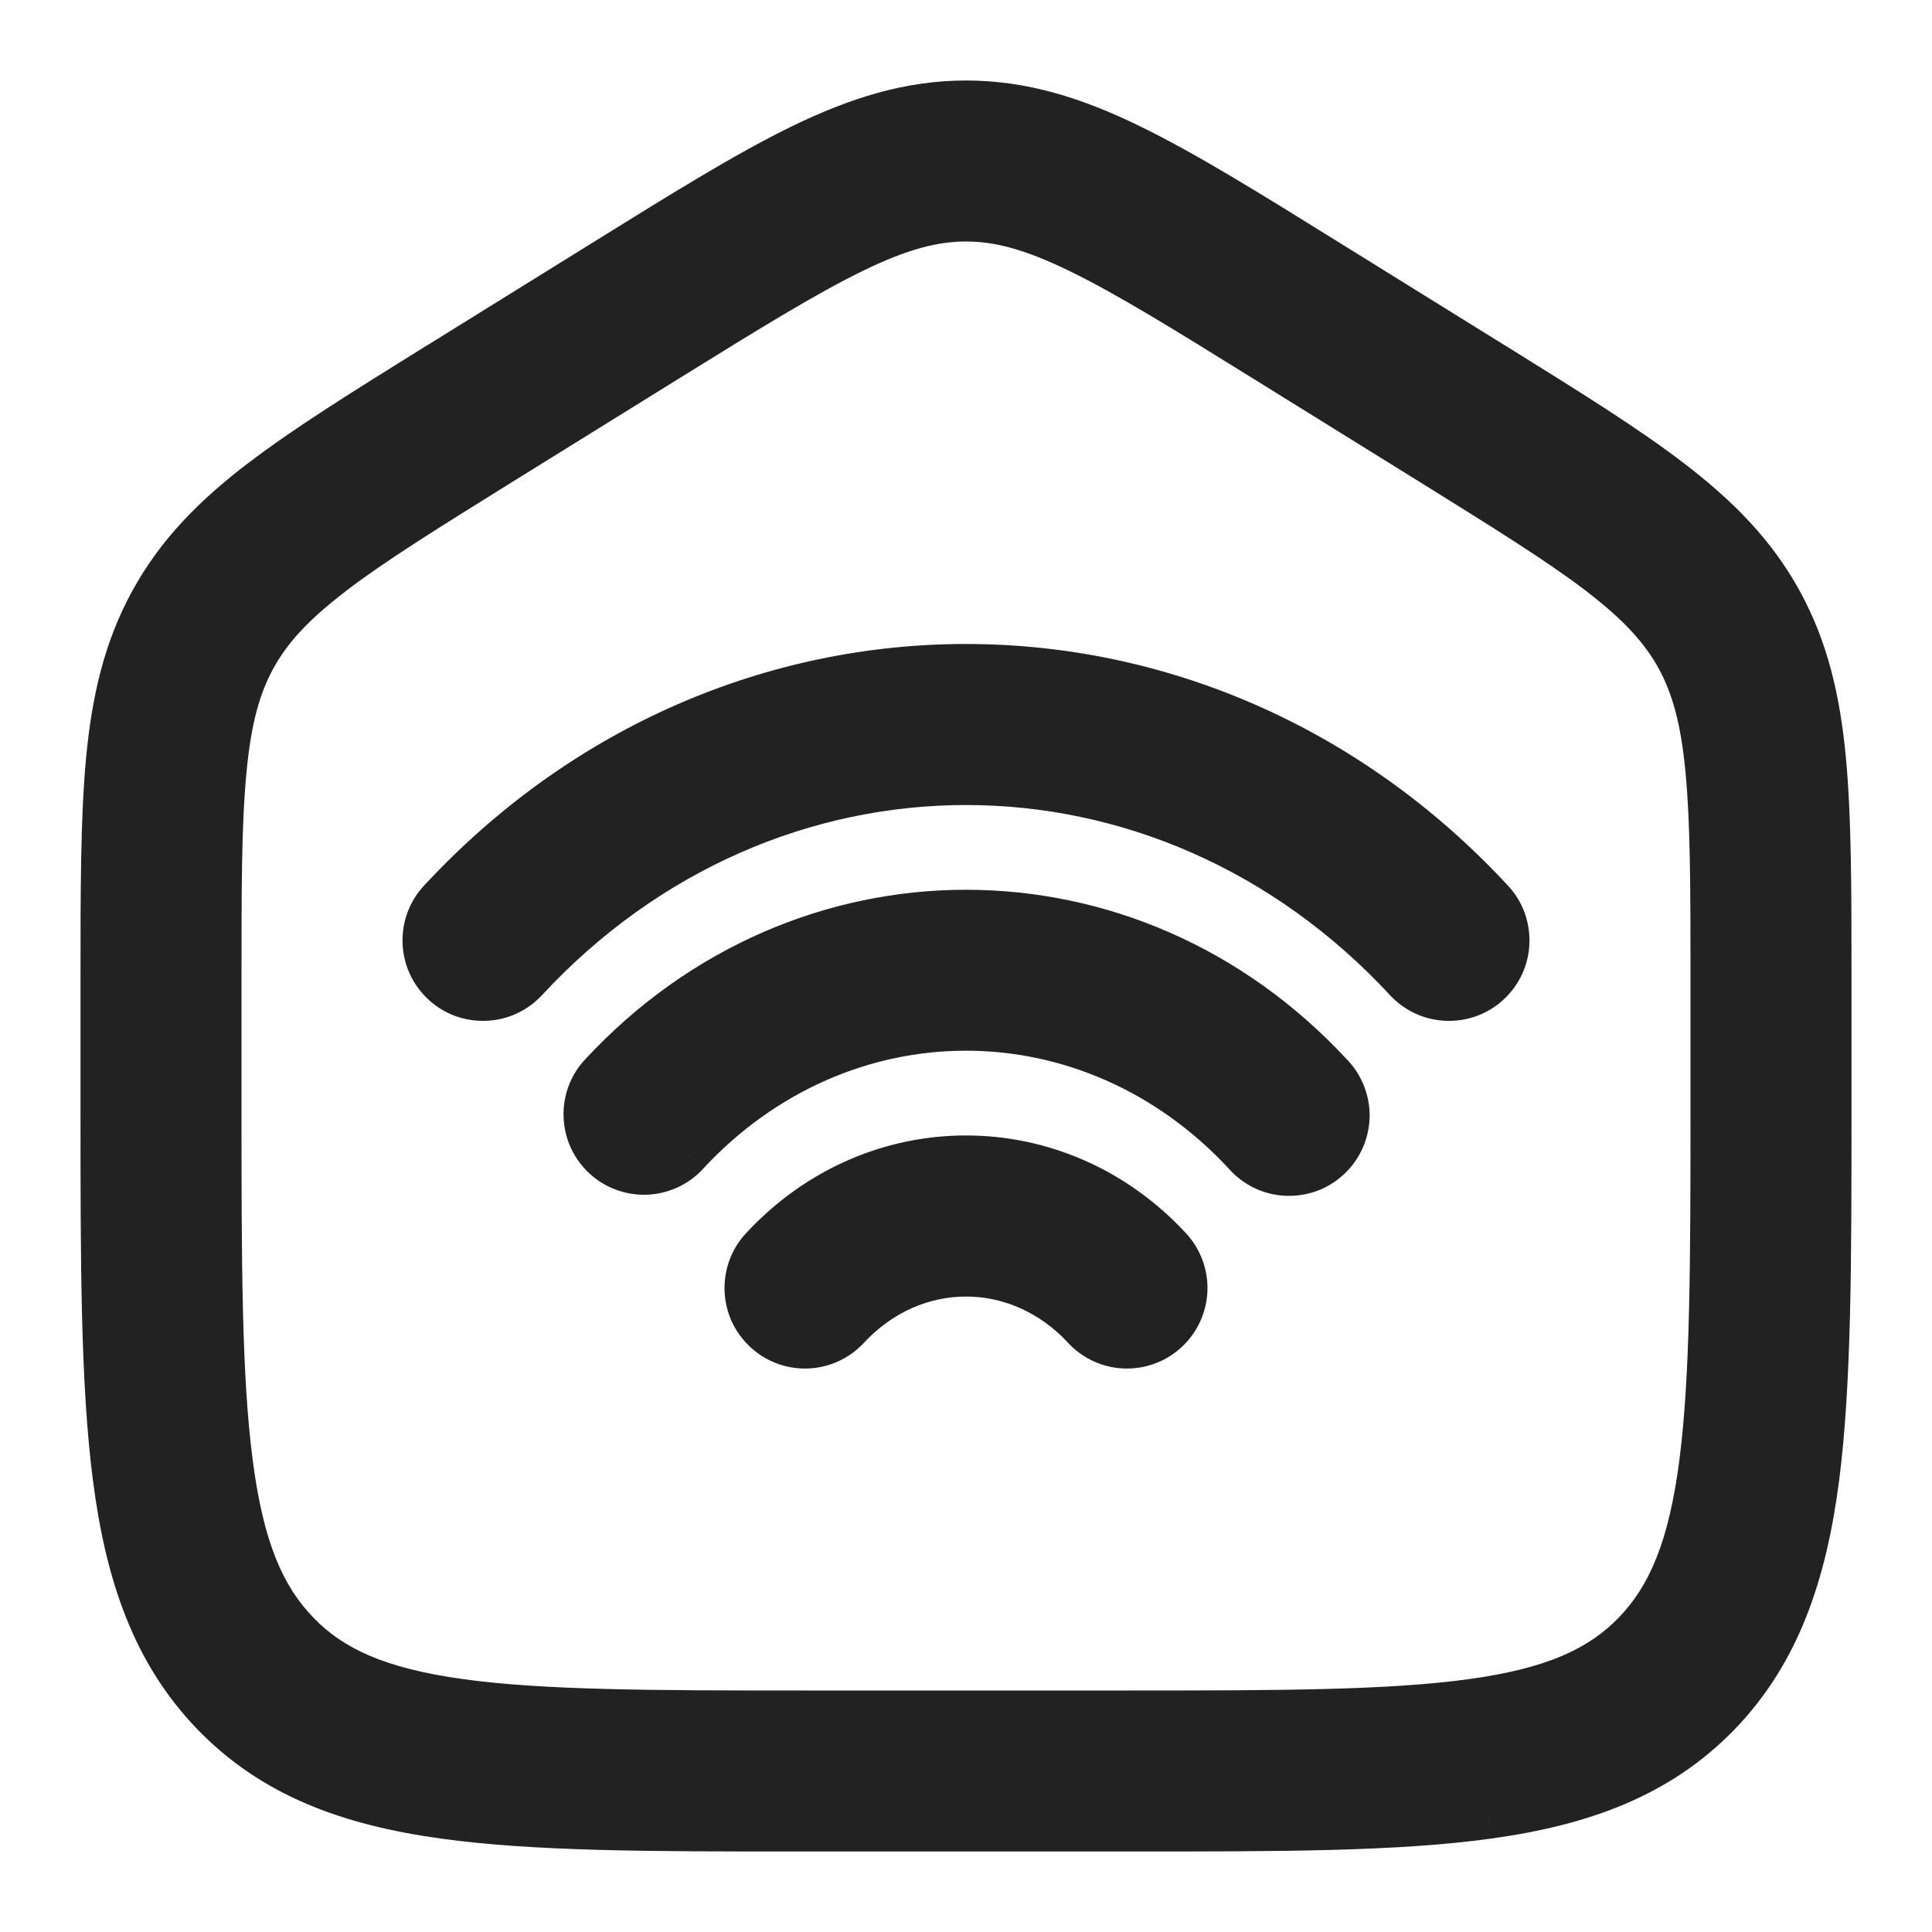 <svg width="24" height="24" viewBox="0 0 24 24" fill="none" xmlns="http://www.w3.org/2000/svg">
<g id="solar:home-wifi-outline">
<g id="Union">
<path fill-rule="evenodd" clip-rule="evenodd" d="M9.95 1.792C10.649 1.453 11.292 1.25 12 1.25C12.709 1.25 13.352 1.452 14.049 1.792C14.724 2.12 15.504 2.604 16.477 3.208L18.544 4.491L18.587 4.518C19.488 5.077 20.212 5.527 20.771 5.956C21.359 6.407 21.812 6.866 22.139 7.463C22.465 8.058 22.612 8.691 22.682 9.441C22.75 10.167 22.75 11.054 22.75 12.167V13.78C22.75 15.684 22.75 17.187 22.598 18.362C22.441 19.567 22.111 20.54 21.368 21.309C20.62 22.082 19.669 22.428 18.492 22.591C17.352 22.75 15.894 22.75 14.058 22.75H9.942C8.106 22.75 6.648 22.75 5.508 22.591C4.33 22.428 3.38 22.082 2.633 21.309C1.889 20.54 1.559 19.567 1.403 18.362C1.25 17.187 1.25 15.684 1.25 13.78V12.167C1.25 11.054 1.25 10.166 1.318 9.441C1.389 8.692 1.535 8.058 1.861 7.463C2.188 6.866 2.64 6.406 3.229 5.956C3.787 5.529 4.51 5.079 5.408 4.521L5.456 4.491L7.523 3.208C8.496 2.604 9.276 2.12 9.95 1.792ZM10.607 3.141C10.01 3.432 9.295 3.874 8.28 4.504L6.28 5.745L6.267 5.753C5.313 6.346 4.642 6.763 4.141 7.147C3.651 7.522 3.37 7.831 3.177 8.183C2.984 8.536 2.871 8.949 2.812 9.581C2.75 10.229 2.75 11.046 2.75 12.204V13.725C2.75 15.696 2.751 17.101 2.891 18.168C3.026 19.216 3.283 19.824 3.711 20.266C4.135 20.706 4.713 20.966 5.714 21.106C6.74 21.248 8.092 21.25 10 21.25H14C15.907 21.25 17.26 21.248 18.286 21.106C19.287 20.967 19.865 20.706 20.29 20.267C20.717 19.824 20.974 19.216 21.11 18.168C21.248 17.101 21.25 15.695 21.25 13.725V12.204C21.25 11.046 21.249 10.229 21.188 9.581C21.129 8.949 21.016 8.536 20.823 8.183C20.63 7.831 20.349 7.522 19.86 7.147C19.358 6.763 18.687 6.346 17.733 5.753L17.72 5.745L15.72 4.504C14.705 3.874 13.991 3.431 13.393 3.141C12.812 2.858 12.4 2.75 12 2.75C11.6 2.75 11.188 2.858 10.607 3.141ZM17.45 12.192C14.433 8.936 9.567 8.936 6.55 12.192C6.483 12.264 6.403 12.323 6.313 12.364C6.224 12.405 6.127 12.428 6.028 12.431C5.93 12.435 5.832 12.419 5.739 12.385C5.647 12.351 5.562 12.299 5.49 12.232C5.418 12.165 5.36 12.085 5.318 11.995C5.277 11.905 5.254 11.809 5.251 11.71C5.247 11.612 5.263 11.514 5.297 11.421C5.331 11.329 5.383 11.244 5.45 11.172C9.06 7.276 14.94 7.276 18.55 11.172C18.617 11.244 18.669 11.329 18.703 11.421C18.738 11.514 18.753 11.612 18.75 11.71C18.746 11.809 18.723 11.905 18.682 11.995C18.641 12.085 18.582 12.165 18.51 12.232C18.438 12.299 18.353 12.351 18.261 12.385C18.168 12.419 18.07 12.435 17.972 12.431C17.873 12.428 17.777 12.405 17.687 12.364C17.598 12.323 17.517 12.264 17.45 12.192ZM15.45 14.351C13.537 12.287 10.462 12.287 8.55 14.351C8.483 14.423 8.403 14.482 8.313 14.523C8.224 14.564 8.127 14.587 8.028 14.591C7.93 14.595 7.832 14.579 7.739 14.545C7.647 14.511 7.562 14.459 7.49 14.392C7.418 14.325 7.36 14.244 7.318 14.154C7.277 14.065 7.254 13.968 7.251 13.87C7.247 13.771 7.263 13.673 7.297 13.581C7.331 13.488 7.383 13.404 7.45 13.332C9.956 10.627 14.044 10.627 16.55 13.332C16.62 13.403 16.675 13.488 16.712 13.581C16.748 13.675 16.766 13.774 16.764 13.874C16.761 13.975 16.739 14.073 16.697 14.165C16.656 14.256 16.597 14.338 16.523 14.406C16.45 14.474 16.364 14.527 16.269 14.561C16.175 14.595 16.075 14.61 15.975 14.605C15.875 14.6 15.777 14.575 15.687 14.531C15.597 14.487 15.516 14.426 15.45 14.351ZM10.55 16.51C11.358 15.638 12.642 15.638 13.45 16.51C13.585 16.656 13.773 16.742 13.972 16.75C14.171 16.757 14.364 16.686 14.51 16.55C14.656 16.415 14.742 16.227 14.75 16.029C14.757 15.83 14.685 15.636 14.55 15.49C13.149 13.977 10.851 13.977 9.45 15.49C9.383 15.562 9.331 15.647 9.297 15.739C9.263 15.832 9.247 15.93 9.251 16.029C9.254 16.127 9.277 16.224 9.318 16.313C9.36 16.403 9.418 16.483 9.49 16.55C9.562 16.617 9.647 16.669 9.739 16.703C9.832 16.738 9.93 16.753 10.028 16.75C10.127 16.746 10.223 16.723 10.313 16.682C10.402 16.641 10.483 16.582 10.55 16.51Z" fill="#222222"/>
<path d="M9.95 1.792L9.841 1.567L9.841 1.567L9.95 1.792ZM14.049 1.792L13.939 2.017L13.94 2.017L14.049 1.792ZM16.477 3.208L16.345 3.42L16.345 3.42L16.477 3.208ZM18.544 4.491L18.676 4.279L18.676 4.279L18.544 4.491ZM18.587 4.518L18.455 4.73L18.455 4.73L18.587 4.518ZM20.771 5.956L20.619 6.154L20.619 6.154L20.771 5.956ZM22.139 7.463L21.92 7.583L21.92 7.583L22.139 7.463ZM22.682 9.441L22.433 9.464L22.433 9.464L22.682 9.441ZM22.598 18.362L22.846 18.394L22.846 18.394L22.598 18.362ZM21.368 21.309L21.548 21.483L21.548 21.483L21.368 21.309ZM18.492 22.591L18.458 22.343L18.457 22.343L18.492 22.591ZM5.508 22.591L5.543 22.343L5.542 22.343L5.508 22.591ZM2.633 21.309L2.813 21.135L2.813 21.135L2.633 21.309ZM1.403 18.362L1.651 18.33L1.651 18.33L1.403 18.362ZM1.318 9.441L1.069 9.417L1.069 9.418L1.318 9.441ZM1.861 7.463L2.08 7.583L2.08 7.583L1.861 7.463ZM3.229 5.956L3.381 6.155L3.381 6.154L3.229 5.956ZM5.408 4.521L5.54 4.733L5.54 4.733L5.408 4.521ZM5.456 4.491L5.324 4.279L5.324 4.279L5.456 4.491ZM7.523 3.208L7.655 3.42L7.655 3.42L7.523 3.208ZM8.28 4.504L8.412 4.716L8.412 4.716L8.28 4.504ZM10.607 3.141L10.498 2.916L10.498 2.916L10.607 3.141ZM6.28 5.745L6.148 5.533L6.148 5.533L6.28 5.745ZM6.267 5.753L6.135 5.541L6.135 5.541L6.267 5.753ZM4.141 7.147L4.293 7.346L4.293 7.345L4.141 7.147ZM3.177 8.183L2.958 8.063L2.958 8.063L3.177 8.183ZM2.812 9.581L3.061 9.605L3.061 9.604L2.812 9.581ZM2.891 18.168L3.139 18.136L3.139 18.136L2.891 18.168ZM3.711 20.266L3.891 20.093L3.891 20.092L3.711 20.266ZM5.714 21.106L5.679 21.354L5.68 21.354L5.714 21.106ZM18.286 21.106L18.32 21.354L18.32 21.354L18.286 21.106ZM20.29 20.267L20.47 20.441L20.47 20.441L20.29 20.267ZM21.11 18.168L21.358 18.2L21.358 18.2L21.11 18.168ZM21.188 9.581L20.939 9.604L20.939 9.604L21.188 9.581ZM20.823 8.183L21.042 8.063L21.042 8.063L20.823 8.183ZM19.86 7.147L20.012 6.949L20.012 6.949L19.86 7.147ZM17.733 5.753L17.865 5.541L17.865 5.541L17.733 5.753ZM17.72 5.745L17.852 5.533L17.852 5.533L17.72 5.745ZM15.72 4.504L15.588 4.716L15.588 4.716L15.72 4.504ZM13.393 3.141L13.284 3.366L13.284 3.366L13.393 3.141ZM6.55 12.192L6.733 12.362L6.733 12.362L6.55 12.192ZM17.45 12.192L17.267 12.362L17.267 12.362L17.45 12.192ZM5.251 11.71L5.5 11.701L5.251 11.71ZM5.45 11.172L5.633 11.342L5.633 11.342L5.45 11.172ZM18.55 11.172L18.367 11.342L18.367 11.342L18.55 11.172ZM8.55 14.351L8.733 14.521L8.733 14.52L8.55 14.351ZM15.45 14.351L15.638 14.185L15.633 14.181L15.45 14.351ZM8.313 14.523L8.209 14.296L8.209 14.296L8.313 14.523ZM8.028 14.591L8.019 14.341H8.019L8.028 14.591ZM7.739 14.545L7.652 14.779L7.652 14.779L7.739 14.545ZM7.49 14.392L7.66 14.208L7.66 14.208L7.49 14.392ZM7.318 14.154L7.091 14.259L7.091 14.259L7.318 14.154ZM7.251 13.87L7.5 13.86V13.86L7.251 13.87ZM7.297 13.581L7.531 13.668H7.531L7.297 13.581ZM7.45 13.332L7.633 13.502L7.633 13.501L7.45 13.332ZM16.55 13.332L16.367 13.501L16.371 13.506L16.55 13.332ZM16.712 13.581L16.944 13.49V13.49L16.712 13.581ZM16.697 14.165L16.925 14.267V14.267L16.697 14.165ZM16.523 14.406L16.693 14.589L16.693 14.589L16.523 14.406ZM16.269 14.561L16.184 14.326L16.184 14.326L16.269 14.561ZM15.975 14.605L15.962 14.854H15.962L15.975 14.605ZM15.687 14.531L15.578 14.756L15.578 14.756L15.687 14.531ZM13.45 16.51L13.267 16.68L13.267 16.68L13.45 16.51ZM10.55 16.51L10.733 16.68L10.733 16.68L10.55 16.51ZM13.972 16.75L13.962 17H13.962L13.972 16.75ZM14.51 16.55L14.34 16.367H14.34L14.51 16.55ZM14.75 16.029L14.999 16.038L14.75 16.029ZM14.55 15.49L14.367 15.66L14.367 15.66L14.55 15.49ZM9.45 15.49L9.633 15.66L9.633 15.66L9.45 15.49ZM9.297 15.739L9.531 15.826L9.297 15.739ZM9.251 16.029L9.001 16.038V16.038L9.251 16.029ZM9.318 16.313L9.091 16.418L9.091 16.418L9.318 16.313ZM9.49 16.55L9.32 16.733L9.32 16.733L9.49 16.55ZM9.739 16.703L9.652 16.938L9.652 16.938L9.739 16.703ZM10.028 16.75L10.038 17H10.038L10.028 16.75ZM10.313 16.682L10.417 16.909L10.417 16.909L10.313 16.682ZM12 1C11.241 1 10.559 1.219 9.841 1.567L10.059 2.017C10.739 1.687 11.343 1.5 12 1.5V1ZM14.159 1.567C13.442 1.218 12.76 1 12 1V1.5C12.658 1.5 13.262 1.686 13.939 2.017L14.159 1.567ZM16.609 2.996C15.64 2.394 14.848 1.902 14.158 1.567L13.94 2.017C14.601 2.338 15.368 2.814 16.345 3.42L16.609 2.996ZM18.676 4.279L16.609 2.996L16.345 3.42L18.412 4.703L18.676 4.279ZM18.719 4.305L18.676 4.279L18.412 4.703L18.455 4.73L18.719 4.305ZM20.923 5.758C20.352 5.319 19.616 4.863 18.719 4.305L18.455 4.73C19.36 5.292 20.072 5.734 20.619 6.154L20.923 5.758ZM22.358 7.343C22.009 6.705 21.527 6.221 20.923 5.758L20.619 6.154C21.191 6.593 21.615 7.027 21.92 7.583L22.358 7.343ZM22.931 9.418C22.859 8.648 22.706 7.978 22.358 7.343L21.92 7.583C22.224 8.138 22.365 8.734 22.433 9.464L22.931 9.418ZM23 12.167C23 11.058 23 10.158 22.931 9.418L22.433 9.464C22.5 10.176 22.5 11.05 22.5 12.167H23ZM23 13.78V12.167H22.5V13.78H23ZM22.846 18.394C23 17.199 23 15.678 23 13.78H22.5C22.5 15.69 22.5 17.175 22.35 18.33L22.846 18.394ZM21.548 21.483C22.343 20.659 22.686 19.625 22.846 18.394L22.35 18.33C22.197 19.509 21.879 20.421 21.188 21.135L21.548 21.483ZM18.526 22.839C19.733 22.672 20.746 22.311 21.548 21.483L21.188 21.135C20.494 21.853 19.605 22.184 18.458 22.343L18.526 22.839ZM14.058 23C15.887 23 17.365 23.001 18.526 22.839L18.457 22.343C17.339 22.499 15.901 22.5 14.058 22.5V23ZM9.942 23H14.058V22.5H9.942V23ZM5.473 22.839C6.635 23.001 8.113 23 9.942 23V22.5C8.099 22.5 6.661 22.499 5.543 22.343L5.473 22.839ZM2.453 21.483C3.254 22.311 4.266 22.672 5.474 22.839L5.542 22.343C4.394 22.184 3.506 21.853 2.813 21.135L2.453 21.483ZM1.155 18.394C1.314 19.625 1.657 20.659 2.453 21.483L2.813 21.135C2.121 20.421 1.804 19.509 1.651 18.33L1.155 18.394ZM1 13.78C1 15.678 1 17.2 1.155 18.394L1.651 18.33C1.5 17.174 1.5 15.691 1.5 13.78H1ZM1 12.167V13.78H1.5V12.167H1ZM1.069 9.418C1 10.157 1 11.058 1 12.167H1.5C1.5 11.05 1.5 10.175 1.567 9.464L1.069 9.418ZM1.642 7.343C1.294 7.978 1.142 8.649 1.069 9.417L1.567 9.465C1.636 8.735 1.776 8.138 2.08 7.583L1.642 7.343ZM3.077 5.757C2.471 6.22 1.991 6.705 1.642 7.343L2.08 7.583C2.385 7.027 2.809 6.592 3.381 6.155L3.077 5.757ZM5.276 4.308C4.382 4.864 3.647 5.321 3.077 5.758L3.381 6.154C3.927 5.736 4.639 5.294 5.54 4.733L5.276 4.308ZM5.324 4.279L5.276 4.308L5.54 4.733L5.588 4.703L5.324 4.279ZM7.391 2.996L5.324 4.279L5.588 4.703L7.655 3.42L7.391 2.996ZM9.841 1.567C9.152 1.902 8.36 2.394 7.391 2.996L7.655 3.42C8.632 2.814 9.4 2.338 10.059 2.017L9.841 1.567ZM8.412 4.716C9.431 4.084 10.134 3.65 10.716 3.366L10.498 2.916C9.886 3.214 9.159 3.664 8.148 4.292L8.412 4.716ZM6.412 5.957L8.412 4.716L8.148 4.292L6.148 5.533L6.412 5.957ZM6.399 5.965L6.412 5.957L6.148 5.533L6.135 5.541L6.399 5.965ZM4.293 7.345C4.782 6.97 5.441 6.561 6.399 5.965L6.135 5.541C5.185 6.131 4.502 6.555 3.989 6.949L4.293 7.345ZM3.396 8.303C3.567 7.992 3.82 7.708 4.293 7.346L3.989 6.948C3.482 7.336 3.173 7.67 2.958 8.063L3.396 8.303ZM3.061 9.604C3.118 8.992 3.225 8.616 3.396 8.303L2.958 8.063C2.743 8.456 2.624 8.906 2.563 9.558L3.061 9.604ZM3 12.204C3 11.041 3 10.238 3.061 9.605L2.563 9.557C2.5 10.22 2.5 11.051 2.5 12.204H3ZM3 13.725V12.204H2.5V13.725H3ZM3.139 18.136C3.002 17.089 3 15.703 3 13.725H2.5C2.5 15.689 2.5 17.113 2.643 18.201L3.139 18.136ZM3.891 20.092C3.515 19.705 3.271 19.157 3.139 18.136L2.643 18.2C2.781 19.274 3.051 19.943 3.531 20.44L3.891 20.092ZM5.749 20.858C4.777 20.723 4.261 20.477 3.891 20.093L3.531 20.439C4.009 20.935 4.649 21.209 5.679 21.354L5.749 20.858ZM10 21C8.085 21 6.753 20.997 5.748 20.858L5.68 21.354C6.727 21.499 8.099 21.5 10 21.5V21ZM14 21H10V21.5H14V21ZM18.252 20.858C17.247 20.997 15.914 21 14 21V21.5C15.9 21.5 17.273 21.499 18.32 21.354L18.252 20.858ZM20.11 20.093C19.739 20.477 19.223 20.724 18.252 20.858L18.32 21.354C19.351 21.21 19.991 20.935 20.47 20.441L20.11 20.093ZM20.862 18.136C20.73 19.157 20.485 19.705 20.11 20.093L20.47 20.441C20.949 19.943 21.218 19.275 21.358 18.2L20.862 18.136ZM21 13.725C21 15.702 20.997 17.089 20.862 18.136L21.358 18.2C21.498 17.113 21.5 15.688 21.5 13.725H21ZM21 12.204V13.725H21.5V12.204H21ZM20.939 9.604C20.999 10.238 21 11.041 21 12.204H21.5C21.5 11.051 21.499 10.22 21.437 9.558L20.939 9.604ZM20.604 8.303C20.775 8.616 20.882 8.992 20.939 9.604L21.437 9.558C21.376 8.906 21.257 8.456 21.042 8.063L20.604 8.303ZM19.708 7.345C20.18 7.708 20.433 7.992 20.604 8.303L21.042 8.063C20.827 7.67 20.518 7.336 20.012 6.949L19.708 7.345ZM17.601 5.965C18.559 6.561 19.218 6.97 19.708 7.345L20.012 6.949C19.498 6.555 18.815 6.131 17.865 5.541L17.601 5.965ZM17.588 5.957L17.601 5.965L17.865 5.541L17.852 5.533L17.588 5.957ZM15.588 4.716L17.588 5.957L17.852 5.533L15.852 4.292L15.588 4.716ZM13.284 3.366C13.867 3.649 14.569 4.083 15.588 4.716L15.852 4.292C14.841 3.664 14.115 3.213 13.502 2.916L13.284 3.366ZM12 3C12.349 3 12.722 3.092 13.284 3.366L13.502 2.916C12.902 2.624 12.451 2.5 12 2.5V3ZM10.716 3.366C11.278 3.092 11.651 3 12 3V2.5C11.549 2.5 11.098 2.624 10.498 2.916L10.716 3.366ZM6.733 12.362C9.652 9.213 14.349 9.213 17.267 12.362L17.633 12.022C14.518 8.659 9.483 8.659 6.367 12.022L6.733 12.362ZM6.417 12.591C6.537 12.536 6.644 12.458 6.733 12.362L6.367 12.022C6.322 12.07 6.268 12.109 6.209 12.136L6.417 12.591ZM6.038 12.681C6.169 12.676 6.298 12.646 6.417 12.591L6.209 12.136C6.149 12.164 6.085 12.179 6.019 12.182L6.038 12.681ZM5.652 12.62C5.776 12.665 5.907 12.686 6.038 12.681L6.019 12.182C5.953 12.184 5.888 12.174 5.826 12.151L5.652 12.62ZM5.32 12.415C5.416 12.505 5.529 12.574 5.652 12.62L5.826 12.151C5.765 12.128 5.708 12.093 5.66 12.049L5.32 12.415ZM5.091 12.099C5.146 12.219 5.224 12.326 5.32 12.415L5.66 12.049C5.612 12.004 5.573 11.95 5.546 11.891L5.091 12.099ZM5.001 11.72C5.006 11.851 5.036 11.98 5.091 12.099L5.546 11.891C5.518 11.831 5.503 11.767 5.5 11.701L5.001 11.72ZM5.062 11.334C5.017 11.457 4.996 11.588 5.001 11.72L5.5 11.701C5.498 11.635 5.508 11.57 5.531 11.508L5.062 11.334ZM5.267 11.002C5.177 11.098 5.108 11.211 5.062 11.334L5.531 11.508C5.554 11.447 5.589 11.39 5.633 11.342L5.267 11.002ZM18.733 11.002C15.024 6.999 8.976 6.999 5.267 11.002L5.633 11.342C9.145 7.553 14.856 7.553 18.367 11.342L18.733 11.002ZM18.938 11.334C18.892 11.211 18.823 11.098 18.733 11.002L18.367 11.342C18.411 11.39 18.446 11.447 18.469 11.508L18.938 11.334ZM18.999 11.72C19.004 11.588 18.983 11.457 18.938 11.334L18.469 11.508C18.492 11.57 18.502 11.635 18.5 11.701L18.999 11.72ZM18.909 12.099C18.964 11.98 18.994 11.851 18.999 11.72L18.5 11.701C18.497 11.767 18.482 11.831 18.454 11.891L18.909 12.099ZM18.68 12.415C18.776 12.326 18.854 12.219 18.909 12.099L18.454 11.891C18.427 11.95 18.388 12.004 18.34 12.049L18.68 12.415ZM18.348 12.62C18.471 12.574 18.584 12.505 18.68 12.415L18.34 12.049C18.292 12.093 18.235 12.128 18.174 12.151L18.348 12.62ZM17.962 12.681C18.094 12.686 18.224 12.665 18.348 12.62L18.174 12.151C18.112 12.174 18.047 12.184 17.981 12.182L17.962 12.681ZM17.583 12.591C17.702 12.646 17.831 12.676 17.962 12.681L17.981 12.182C17.916 12.179 17.851 12.164 17.791 12.136L17.583 12.591ZM17.267 12.362C17.356 12.458 17.463 12.536 17.583 12.591L17.791 12.136C17.732 12.109 17.678 12.07 17.633 12.022L17.267 12.362ZM8.733 14.52C10.546 12.563 13.453 12.563 15.267 14.52L15.633 14.181C13.621 12.01 10.378 12.01 8.367 14.181L8.733 14.52ZM8.417 14.75C8.538 14.695 8.645 14.616 8.733 14.521L8.367 14.181C8.321 14.23 8.267 14.269 8.209 14.296L8.417 14.75ZM8.038 14.841C8.169 14.836 8.298 14.805 8.417 14.75L8.209 14.296C8.149 14.323 8.085 14.339 8.019 14.341L8.038 14.841ZM7.652 14.779C7.776 14.825 7.907 14.846 8.038 14.841L8.019 14.341C7.953 14.344 7.888 14.333 7.826 14.31L7.652 14.779ZM7.32 14.575C7.416 14.664 7.529 14.734 7.652 14.779L7.826 14.31C7.765 14.287 7.708 14.253 7.66 14.208L7.32 14.575ZM7.091 14.259C7.146 14.378 7.224 14.486 7.32 14.575L7.66 14.208C7.612 14.164 7.573 14.11 7.546 14.05L7.091 14.259ZM7.001 13.879C7.006 14.01 7.036 14.139 7.091 14.259L7.546 14.05C7.518 13.991 7.503 13.926 7.5 13.86L7.001 13.879ZM7.062 13.494C7.017 13.617 6.996 13.748 7.001 13.879L7.5 13.86C7.498 13.795 7.508 13.729 7.531 13.668L7.062 13.494ZM7.267 13.162C7.177 13.258 7.108 13.371 7.062 13.494L7.531 13.668C7.554 13.606 7.589 13.55 7.633 13.502L7.267 13.162ZM16.733 13.162C14.129 10.35 9.872 10.35 7.267 13.162L7.633 13.501C10.04 10.903 13.96 10.903 16.367 13.501L16.733 13.162ZM16.944 13.49C16.895 13.366 16.822 13.252 16.729 13.157L16.371 13.506C16.418 13.554 16.455 13.611 16.479 13.673L16.944 13.49ZM17.014 13.88C17.017 13.747 16.993 13.614 16.944 13.49L16.479 13.673C16.504 13.735 16.515 13.801 16.514 13.868L17.014 13.88ZM16.925 14.267C16.98 14.146 17.01 14.014 17.014 13.88L16.514 13.868C16.512 13.935 16.497 14.001 16.47 14.062L16.925 14.267ZM16.693 14.589C16.791 14.499 16.87 14.389 16.925 14.267L16.47 14.062C16.442 14.123 16.403 14.177 16.354 14.223L16.693 14.589ZM16.355 14.796C16.48 14.751 16.595 14.68 16.693 14.589L16.354 14.223C16.305 14.268 16.247 14.303 16.184 14.326L16.355 14.796ZM15.962 14.854C16.096 14.861 16.229 14.841 16.355 14.796L16.184 14.326C16.121 14.349 16.055 14.359 15.988 14.355L15.962 14.854ZM15.578 14.756C15.698 14.814 15.829 14.848 15.962 14.854L15.988 14.355C15.921 14.352 15.856 14.335 15.796 14.306L15.578 14.756ZM15.262 14.515C15.35 14.616 15.458 14.697 15.578 14.756L15.796 14.306C15.736 14.277 15.682 14.236 15.638 14.186L15.262 14.515ZM13.633 16.34C12.726 15.361 11.274 15.361 10.367 16.34L10.733 16.68C11.443 15.915 12.558 15.915 13.267 16.68L13.633 16.34ZM13.981 16.5C13.849 16.495 13.724 16.438 13.633 16.34L13.267 16.68C13.447 16.875 13.697 16.99 13.962 17L13.981 16.5ZM14.34 16.367C14.243 16.457 14.114 16.505 13.981 16.5L13.962 17C14.227 17.01 14.486 16.914 14.68 16.733L14.34 16.367ZM14.5 16.019C14.495 16.152 14.437 16.277 14.34 16.367L14.68 16.733C14.874 16.553 14.989 16.303 14.999 16.038L14.5 16.019ZM14.367 15.66C14.457 15.758 14.505 15.886 14.5 16.019L14.999 16.038C15.009 15.773 14.914 15.515 14.733 15.32L14.367 15.66ZM9.633 15.66C10.936 14.254 13.065 14.254 14.367 15.66L14.733 15.32C13.234 13.7 10.767 13.7 9.267 15.32L9.633 15.66ZM9.531 15.826C9.554 15.765 9.589 15.708 9.633 15.66L9.267 15.32C9.177 15.416 9.108 15.53 9.062 15.653L9.531 15.826ZM9.5 16.019C9.498 15.954 9.508 15.888 9.531 15.826L9.062 15.653C9.017 15.776 8.996 15.907 9.001 16.038L9.5 16.019ZM9.546 16.209C9.518 16.149 9.503 16.085 9.5 16.019L9.001 16.038C9.006 16.169 9.036 16.298 9.091 16.418L9.546 16.209ZM9.66 16.367C9.612 16.322 9.573 16.268 9.546 16.209L9.091 16.418C9.146 16.537 9.224 16.644 9.32 16.733L9.66 16.367ZM9.826 16.469C9.765 16.446 9.708 16.412 9.66 16.367L9.32 16.733C9.416 16.823 9.529 16.892 9.652 16.938L9.826 16.469ZM10.019 16.5C9.953 16.502 9.888 16.492 9.826 16.469L9.652 16.938C9.776 16.984 9.907 17.005 10.038 17L10.019 16.5ZM10.209 16.455C10.149 16.482 10.085 16.497 10.019 16.5L10.038 17C10.169 16.995 10.298 16.964 10.417 16.909L10.209 16.455ZM10.367 16.34C10.322 16.388 10.268 16.427 10.209 16.455L10.417 16.909C10.537 16.854 10.644 16.776 10.733 16.68L10.367 16.34Z" fill="#222222"/>
</g>
</g>
</svg>
